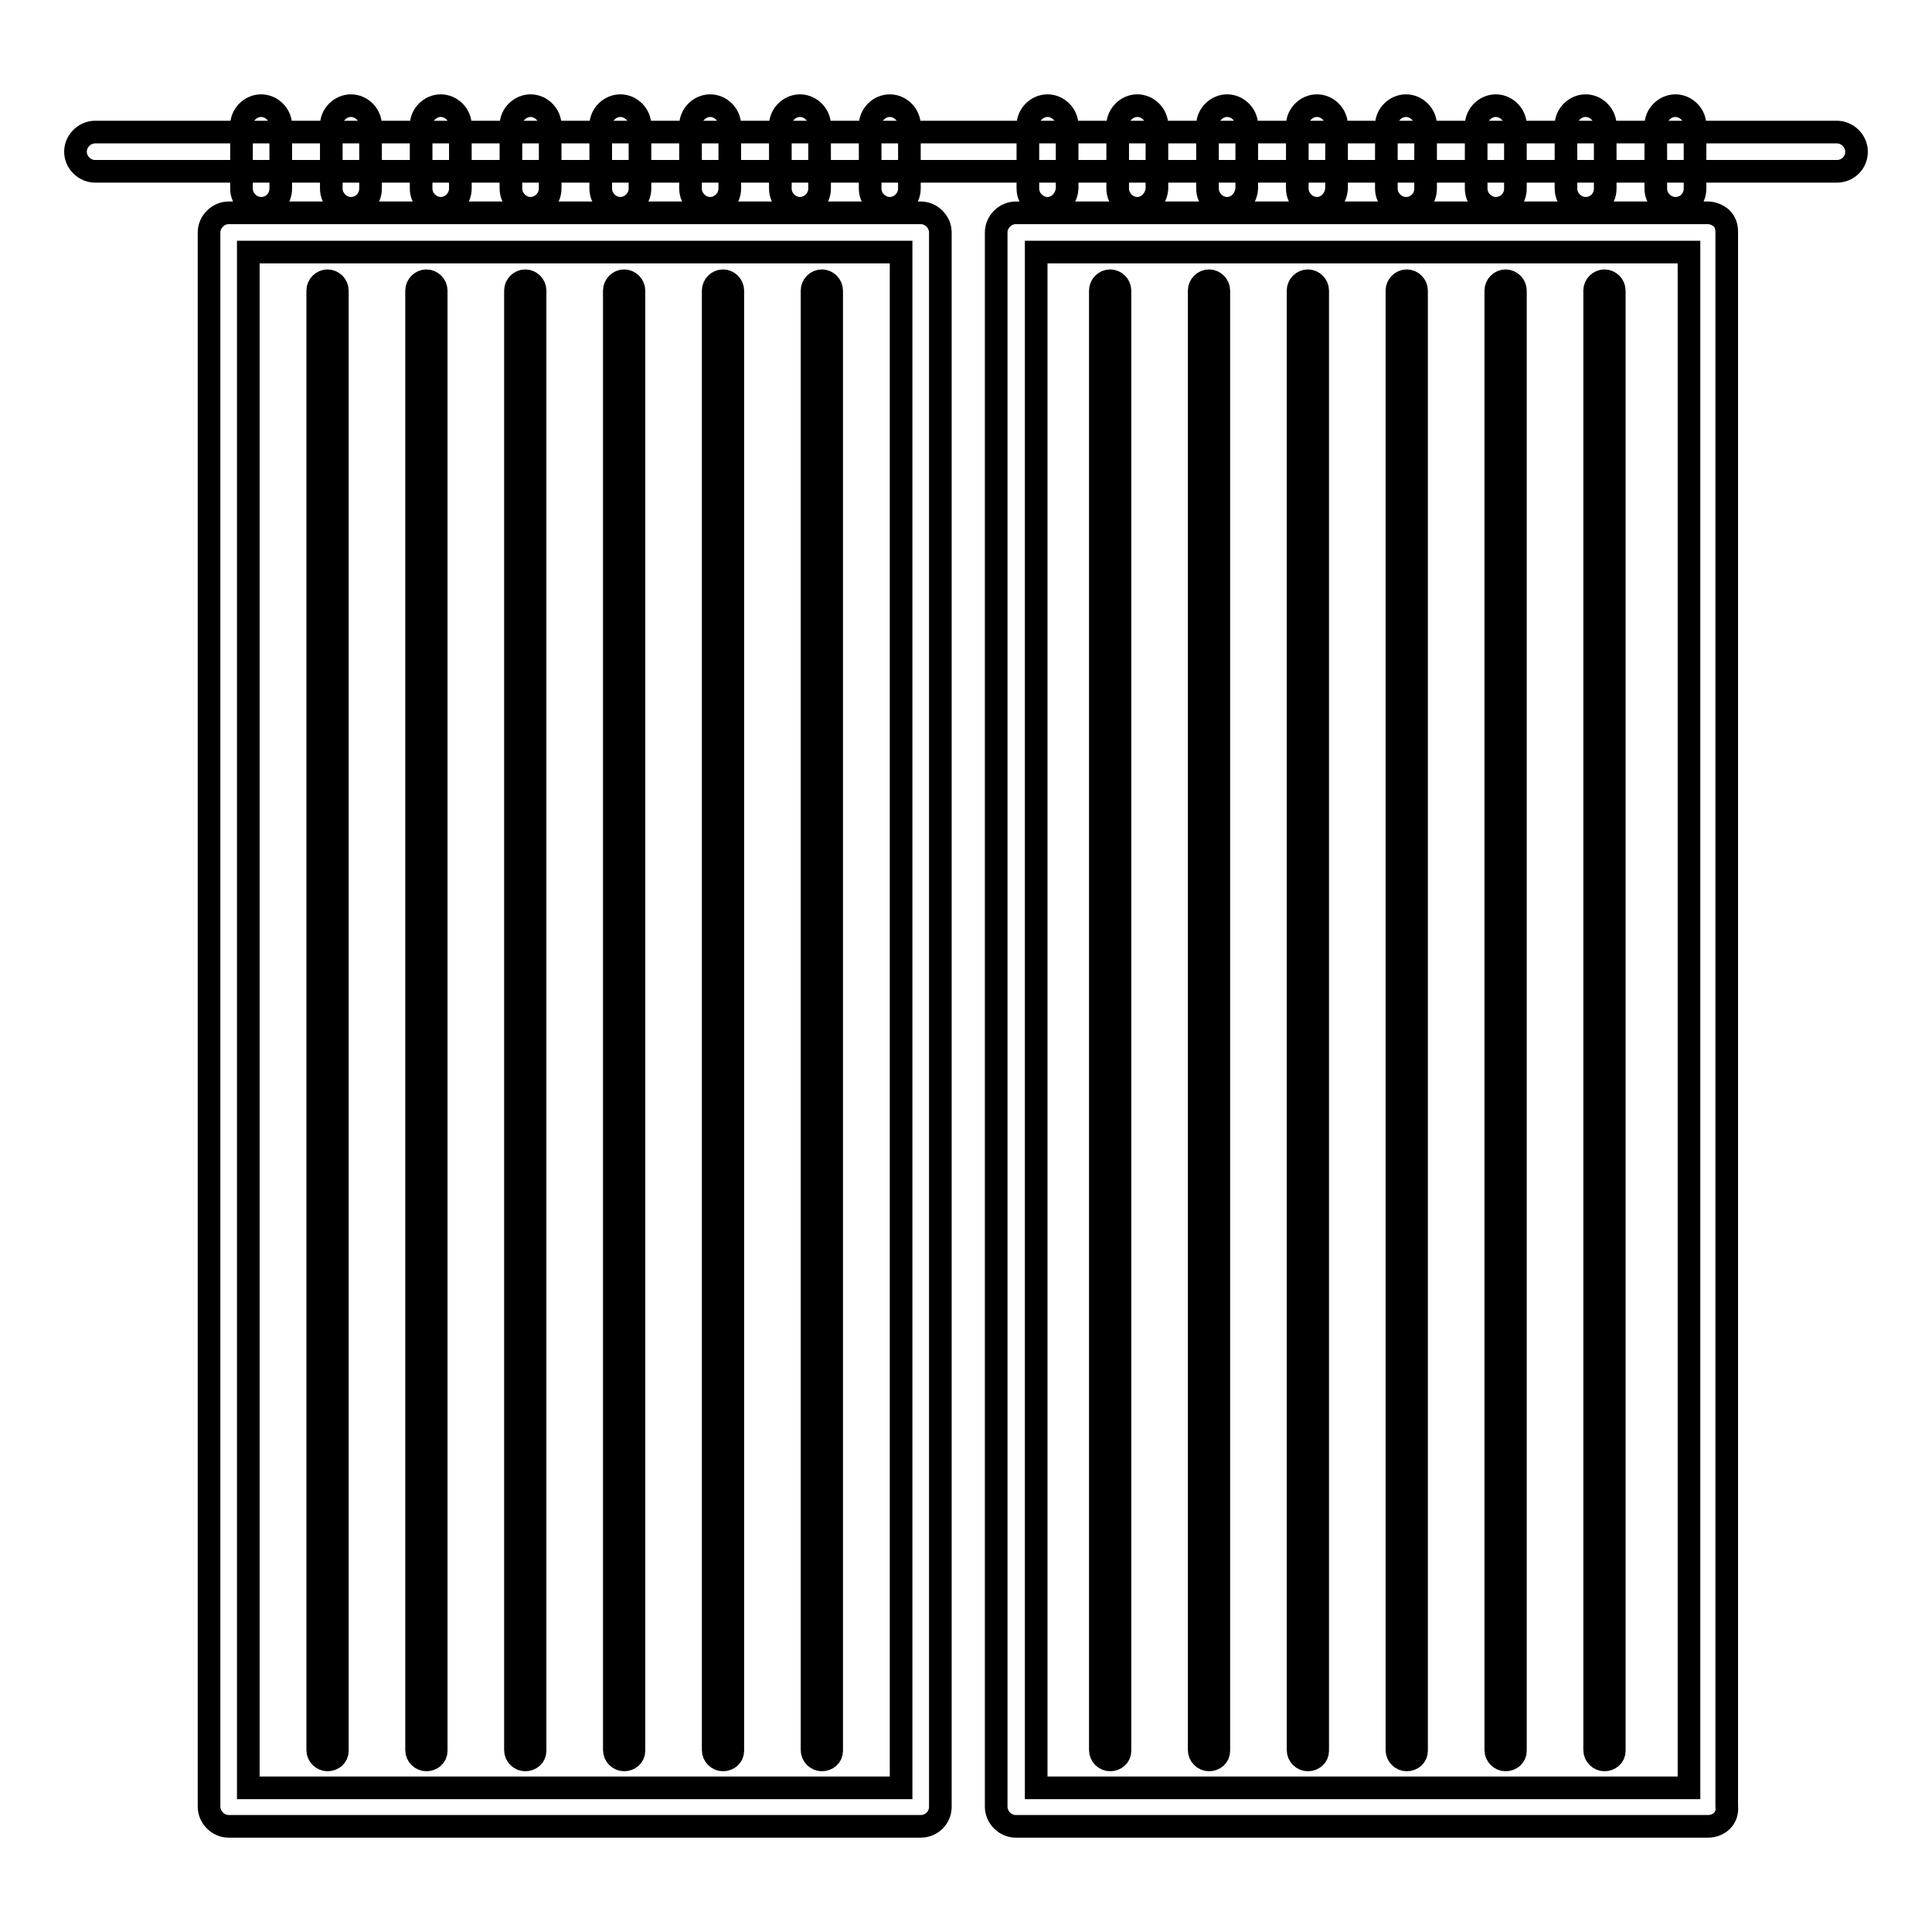 <?xml version="1.0" encoding="utf-8"?>
<!-- Svg Vector Icons : http://www.onlinewebfonts.com/icon -->
<!DOCTYPE svg PUBLIC "-//W3C//DTD SVG 1.1//EN" "http://www.w3.org/Graphics/SVG/1.1/DTD/svg11.dtd">
<svg version="1.1" xmlns="http://www.w3.org/2000/svg" xmlns:xlink="http://www.w3.org/1999/xlink" x="0px" y="0px" viewBox="0 0 256 256" enable-background="new 0 0 256 256" xml:space="preserve">
<g><g><path stroke-width="3" fill-opacity="0" stroke="#000000"  d="M243.4,22.7H12.6c-1.4,0-2.6-1.2-2.6-2.6c0-1.4,1.2-2.6,2.6-2.6h230.8c1.4,0,2.6,1.2,2.6,2.6C246,21.6,244.8,22.7,243.4,22.7z"/><path stroke-width="3" fill-opacity="0" stroke="#000000"  d="M34.6,27.6c-1.4,0-2.6-1.2-2.6-2.6v-8.4c0-1.4,1.2-2.6,2.6-2.6c1.4,0,2.6,1.2,2.6,2.6V25C37.2,26.4,36.1,27.6,34.6,27.6z"/><path stroke-width="3" fill-opacity="0" stroke="#000000"  d="M46.5,27.6c-1.4,0-2.6-1.2-2.6-2.6v-8.4c0-1.4,1.2-2.6,2.6-2.6s2.6,1.2,2.6,2.6V25C49.1,26.4,48,27.6,46.5,27.6z"/><path stroke-width="3" fill-opacity="0" stroke="#000000"  d="M58.4,27.6c-1.4,0-2.6-1.2-2.6-2.6v-8.4c0-1.4,1.2-2.6,2.6-2.6c1.4,0,2.6,1.2,2.6,2.6V25C61,26.4,59.8,27.6,58.4,27.6z"/><path stroke-width="3" fill-opacity="0" stroke="#000000"  d="M70.3,27.6c-1.4,0-2.6-1.2-2.6-2.6v-8.4c0-1.4,1.2-2.6,2.6-2.6c1.4,0,2.6,1.2,2.6,2.6V25C72.9,26.4,71.7,27.6,70.3,27.6z"/><path stroke-width="3" fill-opacity="0" stroke="#000000"  d="M82.2,27.6c-1.4,0-2.6-1.2-2.6-2.6v-8.4c0-1.4,1.2-2.6,2.6-2.6c1.4,0,2.6,1.2,2.6,2.6V25C84.8,26.4,83.6,27.6,82.2,27.6z"/><path stroke-width="3" fill-opacity="0" stroke="#000000"  d="M94.1,27.6c-1.4,0-2.6-1.2-2.6-2.6v-8.4c0-1.4,1.2-2.6,2.6-2.6s2.6,1.2,2.6,2.6V25C96.7,26.4,95.5,27.6,94.1,27.6z"/><path stroke-width="3" fill-opacity="0" stroke="#000000"  d="M106,27.6c-1.4,0-2.6-1.2-2.6-2.6v-8.4c0-1.4,1.2-2.6,2.6-2.6s2.6,1.2,2.6,2.6V25C108.6,26.4,107.4,27.6,106,27.6z"/><path stroke-width="3" fill-opacity="0" stroke="#000000"  d="M117.9,27.6c-1.4,0-2.6-1.2-2.6-2.6v-8.4c0-1.4,1.2-2.6,2.6-2.6s2.6,1.2,2.6,2.6V25C120.5,26.4,119.3,27.6,117.9,27.6z"/><path stroke-width="3" fill-opacity="0" stroke="#000000"  d="M122,242H30.3c-1.4,0-2.6-1.2-2.6-2.6V30.8c0-1.4,1.2-2.6,2.6-2.6H122c1.4,0,2.6,1.2,2.6,2.6v208.6C124.6,240.9,123.4,242,122,242z M32.9,236.9h86.5V33.4H32.9V236.9z"/><path stroke-width="3" fill-opacity="0" stroke="#000000"  d="M222,27.6c-1.4,0-2.6-1.2-2.6-2.6v-8.4c0-1.4,1.2-2.6,2.6-2.6c1.4,0,2.6,1.2,2.6,2.6V25C224.6,26.4,223.5,27.6,222,27.6z"/><path stroke-width="3" fill-opacity="0" stroke="#000000"  d="M210.1,27.6c-1.4,0-2.6-1.2-2.6-2.6v-8.4c0-1.4,1.2-2.6,2.6-2.6c1.4,0,2.6,1.2,2.6,2.6V25C212.7,26.4,211.6,27.6,210.1,27.6z"/><path stroke-width="3" fill-opacity="0" stroke="#000000"  d="M198.2,27.6c-1.4,0-2.6-1.2-2.6-2.6v-8.4c0-1.4,1.2-2.6,2.6-2.6s2.6,1.2,2.6,2.6V25C200.8,26.4,199.7,27.6,198.2,27.6z"/><path stroke-width="3" fill-opacity="0" stroke="#000000"  d="M186.3,27.6c-1.4,0-2.6-1.2-2.6-2.6v-8.4c0-1.4,1.2-2.6,2.6-2.6s2.6,1.2,2.6,2.6V25C188.9,26.4,187.8,27.6,186.3,27.6z"/><path stroke-width="3" fill-opacity="0" stroke="#000000"  d="M174.5,27.6c-1.4,0-2.6-1.2-2.6-2.6v-8.4c0-1.4,1.2-2.6,2.6-2.6s2.6,1.2,2.6,2.6V25C177,26.4,175.9,27.6,174.5,27.6z"/><path stroke-width="3" fill-opacity="0" stroke="#000000"  d="M162.6,27.6c-1.4,0-2.6-1.2-2.6-2.6v-8.4c0-1.4,1.2-2.6,2.6-2.6c1.4,0,2.6,1.2,2.6,2.6V25C165.1,26.4,164,27.6,162.6,27.6z"/><path stroke-width="3" fill-opacity="0" stroke="#000000"  d="M150.7,27.6c-1.4,0-2.6-1.2-2.6-2.6v-8.4c0-1.4,1.2-2.6,2.6-2.6c1.4,0,2.6,1.2,2.6,2.6V25C153.2,26.4,152.1,27.6,150.7,27.6z"/><path stroke-width="3" fill-opacity="0" stroke="#000000"  d="M138.8,27.6c-1.4,0-2.6-1.2-2.6-2.6v-8.4c0-1.4,1.2-2.6,2.6-2.6c1.4,0,2.6,1.2,2.6,2.6V25C141.3,26.4,140.2,27.6,138.8,27.6z"/><path stroke-width="3" fill-opacity="0" stroke="#000000"  d="M226.3,242h-91.7c-1.4,0-2.6-1.2-2.6-2.6V30.8c0-1.4,1.2-2.6,2.6-2.6h91.7c0.7,0,1.3,0.3,1.8,0.7c0.5,0.5,0.7,1.1,0.7,1.8v208.6C229,240.9,227.8,242,226.3,242z M137.3,236.9h86.5V33.4h-86.5V236.9z"/><path stroke-width="3" fill-opacity="0" stroke="#000000"  d="M43.4,233.2c-0.7,0-1.3-0.6-1.3-1.3V38.5c0-0.7,0.6-1.3,1.3-1.3c0.7,0,1.3,0.6,1.3,1.3V232C44.7,232.7,44.1,233.2,43.4,233.2z"/><path stroke-width="3" fill-opacity="0" stroke="#000000"  d="M56.5,233.2c-0.7,0-1.3-0.6-1.3-1.3V38.5c0-0.7,0.6-1.3,1.3-1.3c0.7,0,1.3,0.6,1.3,1.3V232C57.8,232.7,57.2,233.2,56.5,233.2z"/><path stroke-width="3" fill-opacity="0" stroke="#000000"  d="M69.6,233.2c-0.7,0-1.3-0.6-1.3-1.3V38.5c0-0.7,0.6-1.3,1.3-1.3c0.7,0,1.3,0.6,1.3,1.3V232C70.9,232.7,70.3,233.2,69.6,233.2z"/><path stroke-width="3" fill-opacity="0" stroke="#000000"  d="M82.7,233.2c-0.7,0-1.3-0.6-1.3-1.3V38.5c0-0.7,0.6-1.3,1.3-1.3c0.7,0,1.3,0.6,1.3,1.3V232C84,232.7,83.4,233.2,82.7,233.2z"/><path stroke-width="3" fill-opacity="0" stroke="#000000"  d="M95.8,233.2c-0.7,0-1.3-0.6-1.3-1.3V38.5c0-0.7,0.6-1.3,1.3-1.3c0.7,0,1.3,0.6,1.3,1.3V232C97.1,232.7,96.5,233.2,95.8,233.2z"/><path stroke-width="3" fill-opacity="0" stroke="#000000"  d="M108.9,233.2c-0.7,0-1.3-0.6-1.3-1.3V38.5c0-0.7,0.6-1.3,1.3-1.3s1.3,0.6,1.3,1.3V232C110.2,232.7,109.6,233.2,108.9,233.2z"/><path stroke-width="3" fill-opacity="0" stroke="#000000"  d="M212.6,233.2c-0.7,0-1.3-0.6-1.3-1.3V38.5c0-0.7,0.6-1.3,1.3-1.3c0.7,0,1.3,0.6,1.3,1.3V232C213.9,232.7,213.3,233.2,212.6,233.2z"/><path stroke-width="3" fill-opacity="0" stroke="#000000"  d="M199.5,233.2c-0.7,0-1.3-0.6-1.3-1.3V38.5c0-0.7,0.6-1.3,1.3-1.3s1.3,0.6,1.3,1.3V232C200.8,232.7,200.2,233.2,199.5,233.2z"/><path stroke-width="3" fill-opacity="0" stroke="#000000"  d="M186.4,233.2c-0.7,0-1.3-0.6-1.3-1.3V38.5c0-0.7,0.6-1.3,1.3-1.3s1.3,0.6,1.3,1.3V232C187.7,232.7,187.1,233.2,186.4,233.2z"/><path stroke-width="3" fill-opacity="0" stroke="#000000"  d="M173.3,233.2c-0.7,0-1.3-0.6-1.3-1.3V38.5c0-0.7,0.6-1.3,1.3-1.3c0.7,0,1.3,0.6,1.3,1.3V232C174.6,232.7,174,233.2,173.3,233.2z"/><path stroke-width="3" fill-opacity="0" stroke="#000000"  d="M160.2,233.2c-0.7,0-1.3-0.6-1.3-1.3V38.5c0-0.7,0.6-1.3,1.3-1.3s1.3,0.6,1.3,1.3V232C161.5,232.7,160.9,233.2,160.2,233.2z"/><path stroke-width="3" fill-opacity="0" stroke="#000000"  d="M147.1,233.2c-0.7,0-1.3-0.6-1.3-1.3V38.5c0-0.7,0.6-1.3,1.3-1.3c0.7,0,1.3,0.6,1.3,1.3V232C148.4,232.7,147.8,233.2,147.1,233.2z"/></g></g>
</svg>